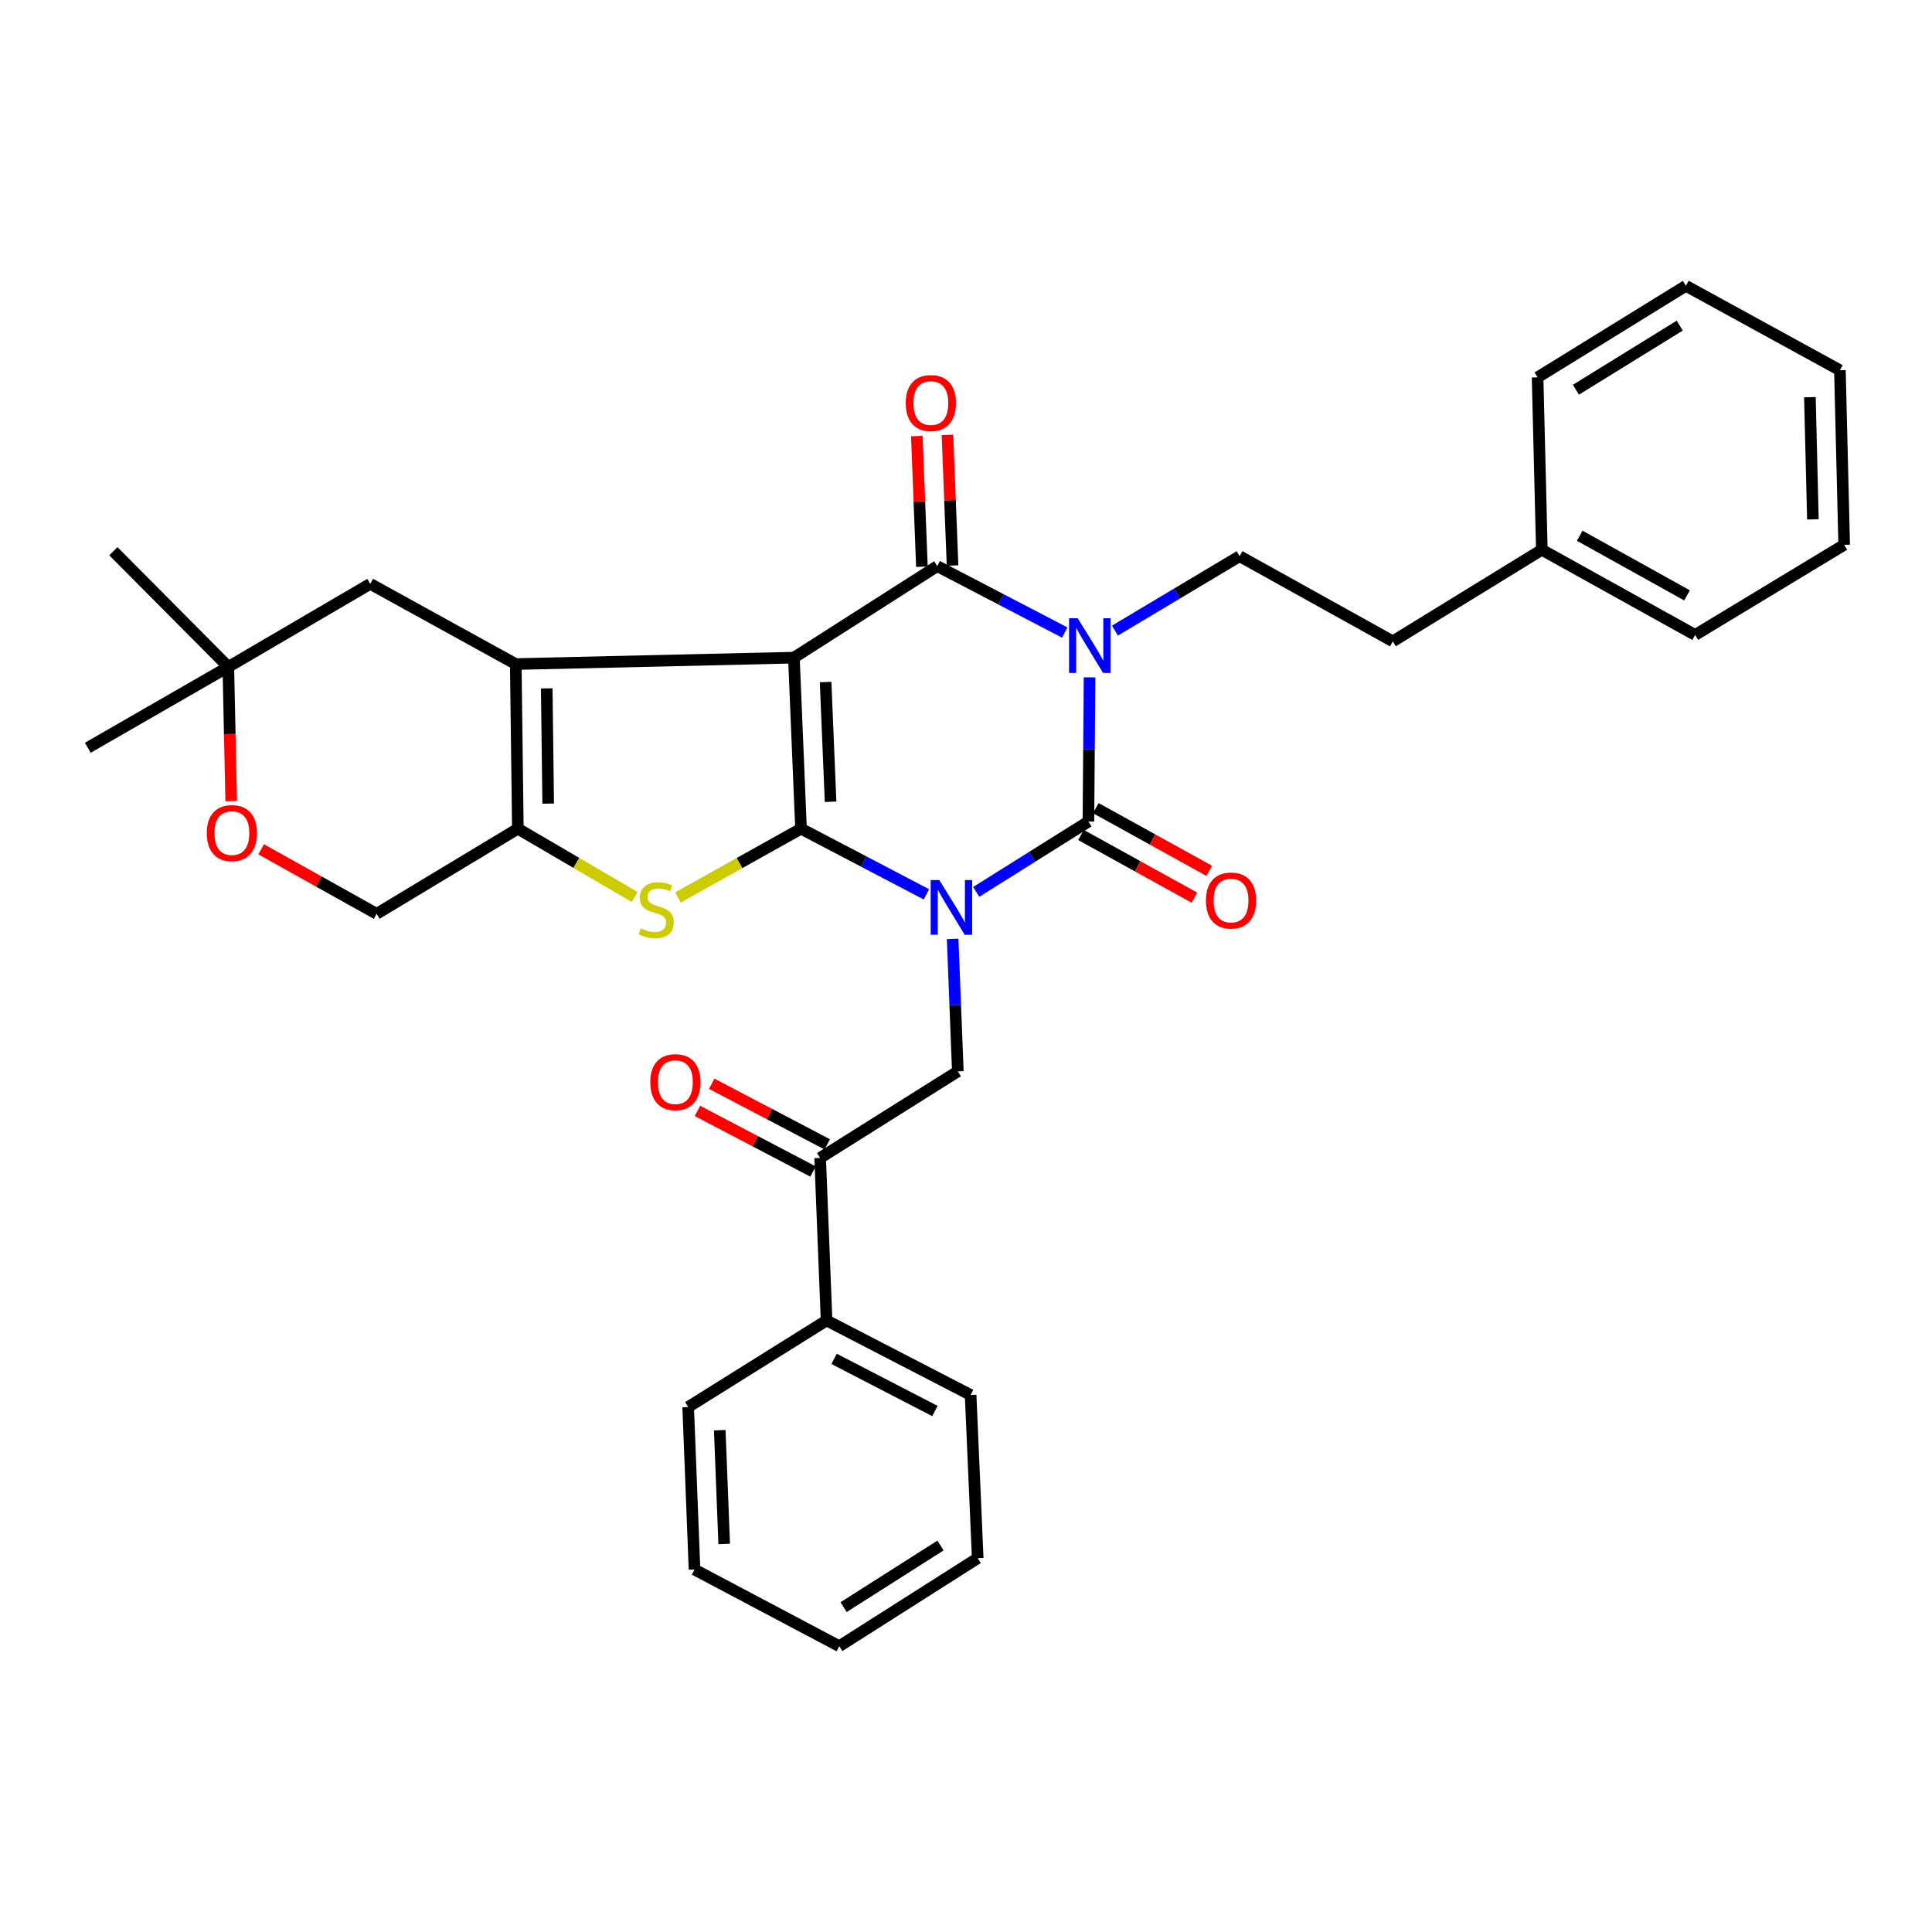 <?xml version='1.0' encoding='iso-8859-1'?>
<svg version='1.1' baseProfile='full'
              xmlns='http://www.w3.org/2000/svg'
                      xmlns:rdkit='http://www.rdkit.org/xml'
                      xmlns:xlink='http://www.w3.org/1999/xlink'
                  xml:space='preserve'
width='1000px' height='1000px' viewBox='0 0 1000 1000'>
<!-- END OF HEADER -->
<rect style='opacity:1.0;fill:#FFFFFF;stroke:none' width='1000' height='1000' x='0' y='0'> </rect>
<path class='bond-1' d='M 479.517,462.912 L 447.062,445.921' style='fill:none;fill-rule:evenodd;stroke:#0000FF;stroke-width:6px;stroke-linecap:butt;stroke-linejoin:miter;stroke-opacity:1' />
<path class='bond-1' d='M 447.062,445.921 L 414.606,428.931' style='fill:none;fill-rule:evenodd;stroke:#000000;stroke-width:6px;stroke-linecap:butt;stroke-linejoin:miter;stroke-opacity:1' />
<path class='bond-3' d='M 505.286,461.64 L 534.321,443.438' style='fill:none;fill-rule:evenodd;stroke:#0000FF;stroke-width:6px;stroke-linecap:butt;stroke-linejoin:miter;stroke-opacity:1' />
<path class='bond-3' d='M 534.321,443.438 L 563.356,425.237' style='fill:none;fill-rule:evenodd;stroke:#000000;stroke-width:6px;stroke-linecap:butt;stroke-linejoin:miter;stroke-opacity:1' />
<path class='bond-8' d='M 493.09,485.967 L 494.429,520.258' style='fill:none;fill-rule:evenodd;stroke:#0000FF;stroke-width:6px;stroke-linecap:butt;stroke-linejoin:miter;stroke-opacity:1' />
<path class='bond-8' d='M 494.429,520.258 L 495.769,554.549' style='fill:none;fill-rule:evenodd;stroke:#000000;stroke-width:6px;stroke-linecap:butt;stroke-linejoin:miter;stroke-opacity:1' />
<path class='bond-0' d='M 410.921,340.398 L 414.606,428.931' style='fill:none;fill-rule:evenodd;stroke:#000000;stroke-width:6px;stroke-linecap:butt;stroke-linejoin:miter;stroke-opacity:1' />
<path class='bond-0' d='M 427.328,353.018 L 429.907,414.991' style='fill:none;fill-rule:evenodd;stroke:#000000;stroke-width:6px;stroke-linecap:butt;stroke-linejoin:miter;stroke-opacity:1' />
<path class='bond-5' d='M 410.921,340.398 L 266.958,343.722' style='fill:none;fill-rule:evenodd;stroke:#000000;stroke-width:6px;stroke-linecap:butt;stroke-linejoin:miter;stroke-opacity:1' />
<path class='bond-33' d='M 410.921,340.398 L 485.111,293.025' style='fill:none;fill-rule:evenodd;stroke:#000000;stroke-width:6px;stroke-linecap:butt;stroke-linejoin:miter;stroke-opacity:1' />
<path class='bond-6' d='M 414.606,428.931 L 382.745,446.727' style='fill:none;fill-rule:evenodd;stroke:#000000;stroke-width:6px;stroke-linecap:butt;stroke-linejoin:miter;stroke-opacity:1' />
<path class='bond-6' d='M 382.745,446.727 L 350.884,464.524' style='fill:none;fill-rule:evenodd;stroke:#CCCC00;stroke-width:6px;stroke-linecap:butt;stroke-linejoin:miter;stroke-opacity:1' />
<path class='bond-2' d='M 563.955,350.594 L 563.656,387.916' style='fill:none;fill-rule:evenodd;stroke:#0000FF;stroke-width:6px;stroke-linecap:butt;stroke-linejoin:miter;stroke-opacity:1' />
<path class='bond-2' d='M 563.656,387.916 L 563.356,425.237' style='fill:none;fill-rule:evenodd;stroke:#000000;stroke-width:6px;stroke-linecap:butt;stroke-linejoin:miter;stroke-opacity:1' />
<path class='bond-4' d='M 551.121,327.404 L 518.116,310.214' style='fill:none;fill-rule:evenodd;stroke:#0000FF;stroke-width:6px;stroke-linecap:butt;stroke-linejoin:miter;stroke-opacity:1' />
<path class='bond-4' d='M 518.116,310.214 L 485.111,293.025' style='fill:none;fill-rule:evenodd;stroke:#000000;stroke-width:6px;stroke-linecap:butt;stroke-linejoin:miter;stroke-opacity:1' />
<path class='bond-9' d='M 577.085,326.399 L 609.347,307.142' style='fill:none;fill-rule:evenodd;stroke:#0000FF;stroke-width:6px;stroke-linecap:butt;stroke-linejoin:miter;stroke-opacity:1' />
<path class='bond-9' d='M 609.347,307.142 L 641.61,287.885' style='fill:none;fill-rule:evenodd;stroke:#000000;stroke-width:6px;stroke-linecap:butt;stroke-linejoin:miter;stroke-opacity:1' />
<path class='bond-13' d='M 559.519,432.182 L 588.879,448.402' style='fill:none;fill-rule:evenodd;stroke:#000000;stroke-width:6px;stroke-linecap:butt;stroke-linejoin:miter;stroke-opacity:1' />
<path class='bond-13' d='M 588.879,448.402 L 618.239,464.623' style='fill:none;fill-rule:evenodd;stroke:#FF0000;stroke-width:6px;stroke-linecap:butt;stroke-linejoin:miter;stroke-opacity:1' />
<path class='bond-13' d='M 567.193,418.293 L 596.552,434.513' style='fill:none;fill-rule:evenodd;stroke:#000000;stroke-width:6px;stroke-linecap:butt;stroke-linejoin:miter;stroke-opacity:1' />
<path class='bond-13' d='M 596.552,434.513 L 625.912,450.734' style='fill:none;fill-rule:evenodd;stroke:#FF0000;stroke-width:6px;stroke-linecap:butt;stroke-linejoin:miter;stroke-opacity:1' />
<path class='bond-14' d='M 493.039,292.715 L 491.719,258.909' style='fill:none;fill-rule:evenodd;stroke:#000000;stroke-width:6px;stroke-linecap:butt;stroke-linejoin:miter;stroke-opacity:1' />
<path class='bond-14' d='M 491.719,258.909 L 490.4,225.103' style='fill:none;fill-rule:evenodd;stroke:#FF0000;stroke-width:6px;stroke-linecap:butt;stroke-linejoin:miter;stroke-opacity:1' />
<path class='bond-14' d='M 477.183,293.334 L 475.864,259.528' style='fill:none;fill-rule:evenodd;stroke:#000000;stroke-width:6px;stroke-linecap:butt;stroke-linejoin:miter;stroke-opacity:1' />
<path class='bond-14' d='M 475.864,259.528 L 474.545,225.721' style='fill:none;fill-rule:evenodd;stroke:#FF0000;stroke-width:6px;stroke-linecap:butt;stroke-linejoin:miter;stroke-opacity:1' />
<path class='bond-11' d='M 266.958,343.722 L 191.631,302.201' style='fill:none;fill-rule:evenodd;stroke:#000000;stroke-width:6px;stroke-linecap:butt;stroke-linejoin:miter;stroke-opacity:1' />
<path class='bond-34' d='M 266.958,343.722 L 268.042,428.931' style='fill:none;fill-rule:evenodd;stroke:#000000;stroke-width:6px;stroke-linecap:butt;stroke-linejoin:miter;stroke-opacity:1' />
<path class='bond-34' d='M 282.987,356.301 L 283.746,415.947' style='fill:none;fill-rule:evenodd;stroke:#000000;stroke-width:6px;stroke-linecap:butt;stroke-linejoin:miter;stroke-opacity:1' />
<path class='bond-7' d='M 328.504,464.275 L 298.273,446.603' style='fill:none;fill-rule:evenodd;stroke:#CCCC00;stroke-width:6px;stroke-linecap:butt;stroke-linejoin:miter;stroke-opacity:1' />
<path class='bond-7' d='M 298.273,446.603 L 268.042,428.931' style='fill:none;fill-rule:evenodd;stroke:#000000;stroke-width:6px;stroke-linecap:butt;stroke-linejoin:miter;stroke-opacity:1' />
<path class='bond-16' d='M 268.042,428.931 L 194.954,472.999' style='fill:none;fill-rule:evenodd;stroke:#000000;stroke-width:6px;stroke-linecap:butt;stroke-linejoin:miter;stroke-opacity:1' />
<path class='bond-10' d='M 495.769,554.549 L 424.505,599.349' style='fill:none;fill-rule:evenodd;stroke:#000000;stroke-width:6px;stroke-linecap:butt;stroke-linejoin:miter;stroke-opacity:1' />
<path class='bond-19' d='M 641.61,287.885 L 720.921,331.962' style='fill:none;fill-rule:evenodd;stroke:#000000;stroke-width:6px;stroke-linecap:butt;stroke-linejoin:miter;stroke-opacity:1' />
<path class='bond-17' d='M 428.191,592.323 L 398.284,576.634' style='fill:none;fill-rule:evenodd;stroke:#000000;stroke-width:6px;stroke-linecap:butt;stroke-linejoin:miter;stroke-opacity:1' />
<path class='bond-17' d='M 398.284,576.634 L 368.376,560.945' style='fill:none;fill-rule:evenodd;stroke:#FF0000;stroke-width:6px;stroke-linecap:butt;stroke-linejoin:miter;stroke-opacity:1' />
<path class='bond-17' d='M 420.82,606.375 L 390.912,590.686' style='fill:none;fill-rule:evenodd;stroke:#000000;stroke-width:6px;stroke-linecap:butt;stroke-linejoin:miter;stroke-opacity:1' />
<path class='bond-17' d='M 390.912,590.686 L 361.005,574.996' style='fill:none;fill-rule:evenodd;stroke:#FF0000;stroke-width:6px;stroke-linecap:butt;stroke-linejoin:miter;stroke-opacity:1' />
<path class='bond-18' d='M 424.505,599.349 L 427.829,683.465' style='fill:none;fill-rule:evenodd;stroke:#000000;stroke-width:6px;stroke-linecap:butt;stroke-linejoin:miter;stroke-opacity:1' />
<path class='bond-15' d='M 191.631,302.201 L 118.181,345.185' style='fill:none;fill-rule:evenodd;stroke:#000000;stroke-width:6px;stroke-linecap:butt;stroke-linejoin:miter;stroke-opacity:1' />
<path class='bond-12' d='M 135.169,439.59 L 165.062,456.294' style='fill:none;fill-rule:evenodd;stroke:#FF0000;stroke-width:6px;stroke-linecap:butt;stroke-linejoin:miter;stroke-opacity:1' />
<path class='bond-12' d='M 165.062,456.294 L 194.954,472.999' style='fill:none;fill-rule:evenodd;stroke:#000000;stroke-width:6px;stroke-linecap:butt;stroke-linejoin:miter;stroke-opacity:1' />
<path class='bond-35' d='M 119.67,414.657 L 118.926,379.921' style='fill:none;fill-rule:evenodd;stroke:#FF0000;stroke-width:6px;stroke-linecap:butt;stroke-linejoin:miter;stroke-opacity:1' />
<path class='bond-35' d='M 118.926,379.921 L 118.181,345.185' style='fill:none;fill-rule:evenodd;stroke:#000000;stroke-width:6px;stroke-linecap:butt;stroke-linejoin:miter;stroke-opacity:1' />
<path class='bond-21' d='M 118.181,345.185 L 45.455,387.04' style='fill:none;fill-rule:evenodd;stroke:#000000;stroke-width:6px;stroke-linecap:butt;stroke-linejoin:miter;stroke-opacity:1' />
<path class='bond-22' d='M 118.181,345.185 L 58.686,285.311' style='fill:none;fill-rule:evenodd;stroke:#000000;stroke-width:6px;stroke-linecap:butt;stroke-linejoin:miter;stroke-opacity:1' />
<path class='bond-23' d='M 427.829,683.465 L 502.389,722.032' style='fill:none;fill-rule:evenodd;stroke:#000000;stroke-width:6px;stroke-linecap:butt;stroke-linejoin:miter;stroke-opacity:1' />
<path class='bond-23' d='M 431.723,703.344 L 483.915,730.341' style='fill:none;fill-rule:evenodd;stroke:#000000;stroke-width:6px;stroke-linecap:butt;stroke-linejoin:miter;stroke-opacity:1' />
<path class='bond-24' d='M 427.829,683.465 L 356.195,728.282' style='fill:none;fill-rule:evenodd;stroke:#000000;stroke-width:6px;stroke-linecap:butt;stroke-linejoin:miter;stroke-opacity:1' />
<path class='bond-20' d='M 720.921,331.962 L 798.056,284.562' style='fill:none;fill-rule:evenodd;stroke:#000000;stroke-width:6px;stroke-linecap:butt;stroke-linejoin:miter;stroke-opacity:1' />
<path class='bond-25' d='M 798.056,284.562 L 877.402,328.647' style='fill:none;fill-rule:evenodd;stroke:#000000;stroke-width:6px;stroke-linecap:butt;stroke-linejoin:miter;stroke-opacity:1' />
<path class='bond-25' d='M 817.664,277.304 L 873.207,308.164' style='fill:none;fill-rule:evenodd;stroke:#000000;stroke-width:6px;stroke-linecap:butt;stroke-linejoin:miter;stroke-opacity:1' />
<path class='bond-26' d='M 798.056,284.562 L 795.852,195.324' style='fill:none;fill-rule:evenodd;stroke:#000000;stroke-width:6px;stroke-linecap:butt;stroke-linejoin:miter;stroke-opacity:1' />
<path class='bond-28' d='M 502.389,722.032 L 506.065,806.509' style='fill:none;fill-rule:evenodd;stroke:#000000;stroke-width:6px;stroke-linecap:butt;stroke-linejoin:miter;stroke-opacity:1' />
<path class='bond-27' d='M 356.195,728.282 L 359.483,812.389' style='fill:none;fill-rule:evenodd;stroke:#000000;stroke-width:6px;stroke-linecap:butt;stroke-linejoin:miter;stroke-opacity:1' />
<path class='bond-27' d='M 372.544,740.278 L 374.846,799.153' style='fill:none;fill-rule:evenodd;stroke:#000000;stroke-width:6px;stroke-linecap:butt;stroke-linejoin:miter;stroke-opacity:1' />
<path class='bond-30' d='M 877.402,328.647 L 954.545,281.997' style='fill:none;fill-rule:evenodd;stroke:#000000;stroke-width:6px;stroke-linecap:butt;stroke-linejoin:miter;stroke-opacity:1' />
<path class='bond-29' d='M 795.852,195.324 L 872.616,147.933' style='fill:none;fill-rule:evenodd;stroke:#000000;stroke-width:6px;stroke-linecap:butt;stroke-linejoin:miter;stroke-opacity:1' />
<path class='bond-29' d='M 815.702,201.717 L 869.437,168.543' style='fill:none;fill-rule:evenodd;stroke:#000000;stroke-width:6px;stroke-linecap:butt;stroke-linejoin:miter;stroke-opacity:1' />
<path class='bond-31' d='M 359.483,812.389 L 434.414,852.067' style='fill:none;fill-rule:evenodd;stroke:#000000;stroke-width:6px;stroke-linecap:butt;stroke-linejoin:miter;stroke-opacity:1' />
<path class='bond-36' d='M 506.065,806.509 L 434.414,852.067' style='fill:none;fill-rule:evenodd;stroke:#000000;stroke-width:6px;stroke-linecap:butt;stroke-linejoin:miter;stroke-opacity:1' />
<path class='bond-36' d='M 486.803,799.953 L 436.648,831.843' style='fill:none;fill-rule:evenodd;stroke:#000000;stroke-width:6px;stroke-linecap:butt;stroke-linejoin:miter;stroke-opacity:1' />
<path class='bond-32' d='M 872.616,147.933 L 952.333,191.631' style='fill:none;fill-rule:evenodd;stroke:#000000;stroke-width:6px;stroke-linecap:butt;stroke-linejoin:miter;stroke-opacity:1' />
<path class='bond-37' d='M 954.545,281.997 L 952.333,191.631' style='fill:none;fill-rule:evenodd;stroke:#000000;stroke-width:6px;stroke-linecap:butt;stroke-linejoin:miter;stroke-opacity:1' />
<path class='bond-37' d='M 938.351,268.83 L 936.802,205.574' style='fill:none;fill-rule:evenodd;stroke:#000000;stroke-width:6px;stroke-linecap:butt;stroke-linejoin:miter;stroke-opacity:1' />
<path  class='atom-0' d='M 486.194 455.524
L 495.474 470.524
Q 496.394 472.004, 497.874 474.684
Q 499.354 477.364, 499.434 477.524
L 499.434 455.524
L 503.194 455.524
L 503.194 483.844
L 499.314 483.844
L 489.354 467.444
Q 488.194 465.524, 486.954 463.324
Q 485.754 461.124, 485.394 460.444
L 485.394 483.844
L 481.714 483.844
L 481.714 455.524
L 486.194 455.524
' fill='#0000FF'/>
<path  class='atom-3' d='M 557.828 319.997
L 567.108 334.997
Q 568.028 336.477, 569.508 339.157
Q 570.988 341.837, 571.068 341.997
L 571.068 319.997
L 574.828 319.997
L 574.828 348.317
L 570.948 348.317
L 560.988 331.917
Q 559.828 329.997, 558.588 327.797
Q 557.388 325.597, 557.028 324.917
L 557.028 348.317
L 553.348 348.317
L 553.348 319.997
L 557.828 319.997
' fill='#0000FF'/>
<path  class='atom-7' d='M 331.658 480.515
Q 331.978 480.635, 333.298 481.195
Q 334.618 481.755, 336.058 482.115
Q 337.538 482.435, 338.978 482.435
Q 341.658 482.435, 343.218 481.155
Q 344.778 479.835, 344.778 477.555
Q 344.778 475.995, 343.978 475.035
Q 343.218 474.075, 342.018 473.555
Q 340.818 473.035, 338.818 472.435
Q 336.298 471.675, 334.778 470.955
Q 333.298 470.235, 332.218 468.715
Q 331.178 467.195, 331.178 464.635
Q 331.178 461.075, 333.578 458.875
Q 336.018 456.675, 340.818 456.675
Q 344.098 456.675, 347.818 458.235
L 346.898 461.315
Q 343.498 459.915, 340.938 459.915
Q 338.178 459.915, 336.658 461.075
Q 335.138 462.195, 335.178 464.155
Q 335.178 465.675, 335.938 466.595
Q 336.738 467.515, 337.858 468.035
Q 339.018 468.555, 340.938 469.155
Q 343.498 469.955, 345.018 470.755
Q 346.538 471.555, 347.618 473.195
Q 348.738 474.795, 348.738 477.555
Q 348.738 481.475, 346.098 483.595
Q 343.498 485.675, 339.138 485.675
Q 336.618 485.675, 334.698 485.115
Q 332.818 484.595, 330.578 483.675
L 331.658 480.515
' fill='#CCCC00'/>
<path  class='atom-13' d='M 107.024 431.206
Q 107.024 424.406, 110.384 420.606
Q 113.744 416.806, 120.024 416.806
Q 126.304 416.806, 129.664 420.606
Q 133.024 424.406, 133.024 431.206
Q 133.024 438.086, 129.624 442.006
Q 126.224 445.886, 120.024 445.886
Q 113.784 445.886, 110.384 442.006
Q 107.024 438.126, 107.024 431.206
M 120.024 442.686
Q 124.344 442.686, 126.664 439.806
Q 129.024 436.886, 129.024 431.206
Q 129.024 425.646, 126.664 422.846
Q 124.344 420.006, 120.024 420.006
Q 115.704 420.006, 113.344 422.806
Q 111.024 425.606, 111.024 431.206
Q 111.024 436.926, 113.344 439.806
Q 115.704 442.686, 120.024 442.686
' fill='#FF0000'/>
<path  class='atom-14' d='M 624.184 466.106
Q 624.184 459.306, 627.544 455.506
Q 630.904 451.706, 637.184 451.706
Q 643.464 451.706, 646.824 455.506
Q 650.184 459.306, 650.184 466.106
Q 650.184 472.986, 646.784 476.906
Q 643.384 480.786, 637.184 480.786
Q 630.944 480.786, 627.544 476.906
Q 624.184 473.026, 624.184 466.106
M 637.184 477.586
Q 641.504 477.586, 643.824 474.706
Q 646.184 471.786, 646.184 466.106
Q 646.184 460.546, 643.824 457.746
Q 641.504 454.906, 637.184 454.906
Q 632.864 454.906, 630.504 457.706
Q 628.184 460.506, 628.184 466.106
Q 628.184 471.826, 630.504 474.706
Q 632.864 477.586, 637.184 477.586
' fill='#FF0000'/>
<path  class='atom-15' d='M 468.814 208.618
Q 468.814 201.818, 472.174 198.018
Q 475.534 194.218, 481.814 194.218
Q 488.094 194.218, 491.454 198.018
Q 494.814 201.818, 494.814 208.618
Q 494.814 215.498, 491.414 219.418
Q 488.014 223.298, 481.814 223.298
Q 475.574 223.298, 472.174 219.418
Q 468.814 215.538, 468.814 208.618
M 481.814 220.098
Q 486.134 220.098, 488.454 217.218
Q 490.814 214.298, 490.814 208.618
Q 490.814 203.058, 488.454 200.258
Q 486.134 197.418, 481.814 197.418
Q 477.494 197.418, 475.134 200.218
Q 472.814 203.018, 472.814 208.618
Q 472.814 214.338, 475.134 217.218
Q 477.494 220.098, 481.814 220.098
' fill='#FF0000'/>
<path  class='atom-18' d='M 336.575 560.121
Q 336.575 553.321, 339.935 549.521
Q 343.295 545.721, 349.575 545.721
Q 355.855 545.721, 359.215 549.521
Q 362.575 553.321, 362.575 560.121
Q 362.575 567.001, 359.175 570.921
Q 355.775 574.801, 349.575 574.801
Q 343.335 574.801, 339.935 570.921
Q 336.575 567.041, 336.575 560.121
M 349.575 571.601
Q 353.895 571.601, 356.215 568.721
Q 358.575 565.801, 358.575 560.121
Q 358.575 554.561, 356.215 551.761
Q 353.895 548.921, 349.575 548.921
Q 345.255 548.921, 342.895 551.721
Q 340.575 554.521, 340.575 560.121
Q 340.575 565.841, 342.895 568.721
Q 345.255 571.601, 349.575 571.601
' fill='#FF0000'/>
</svg>
